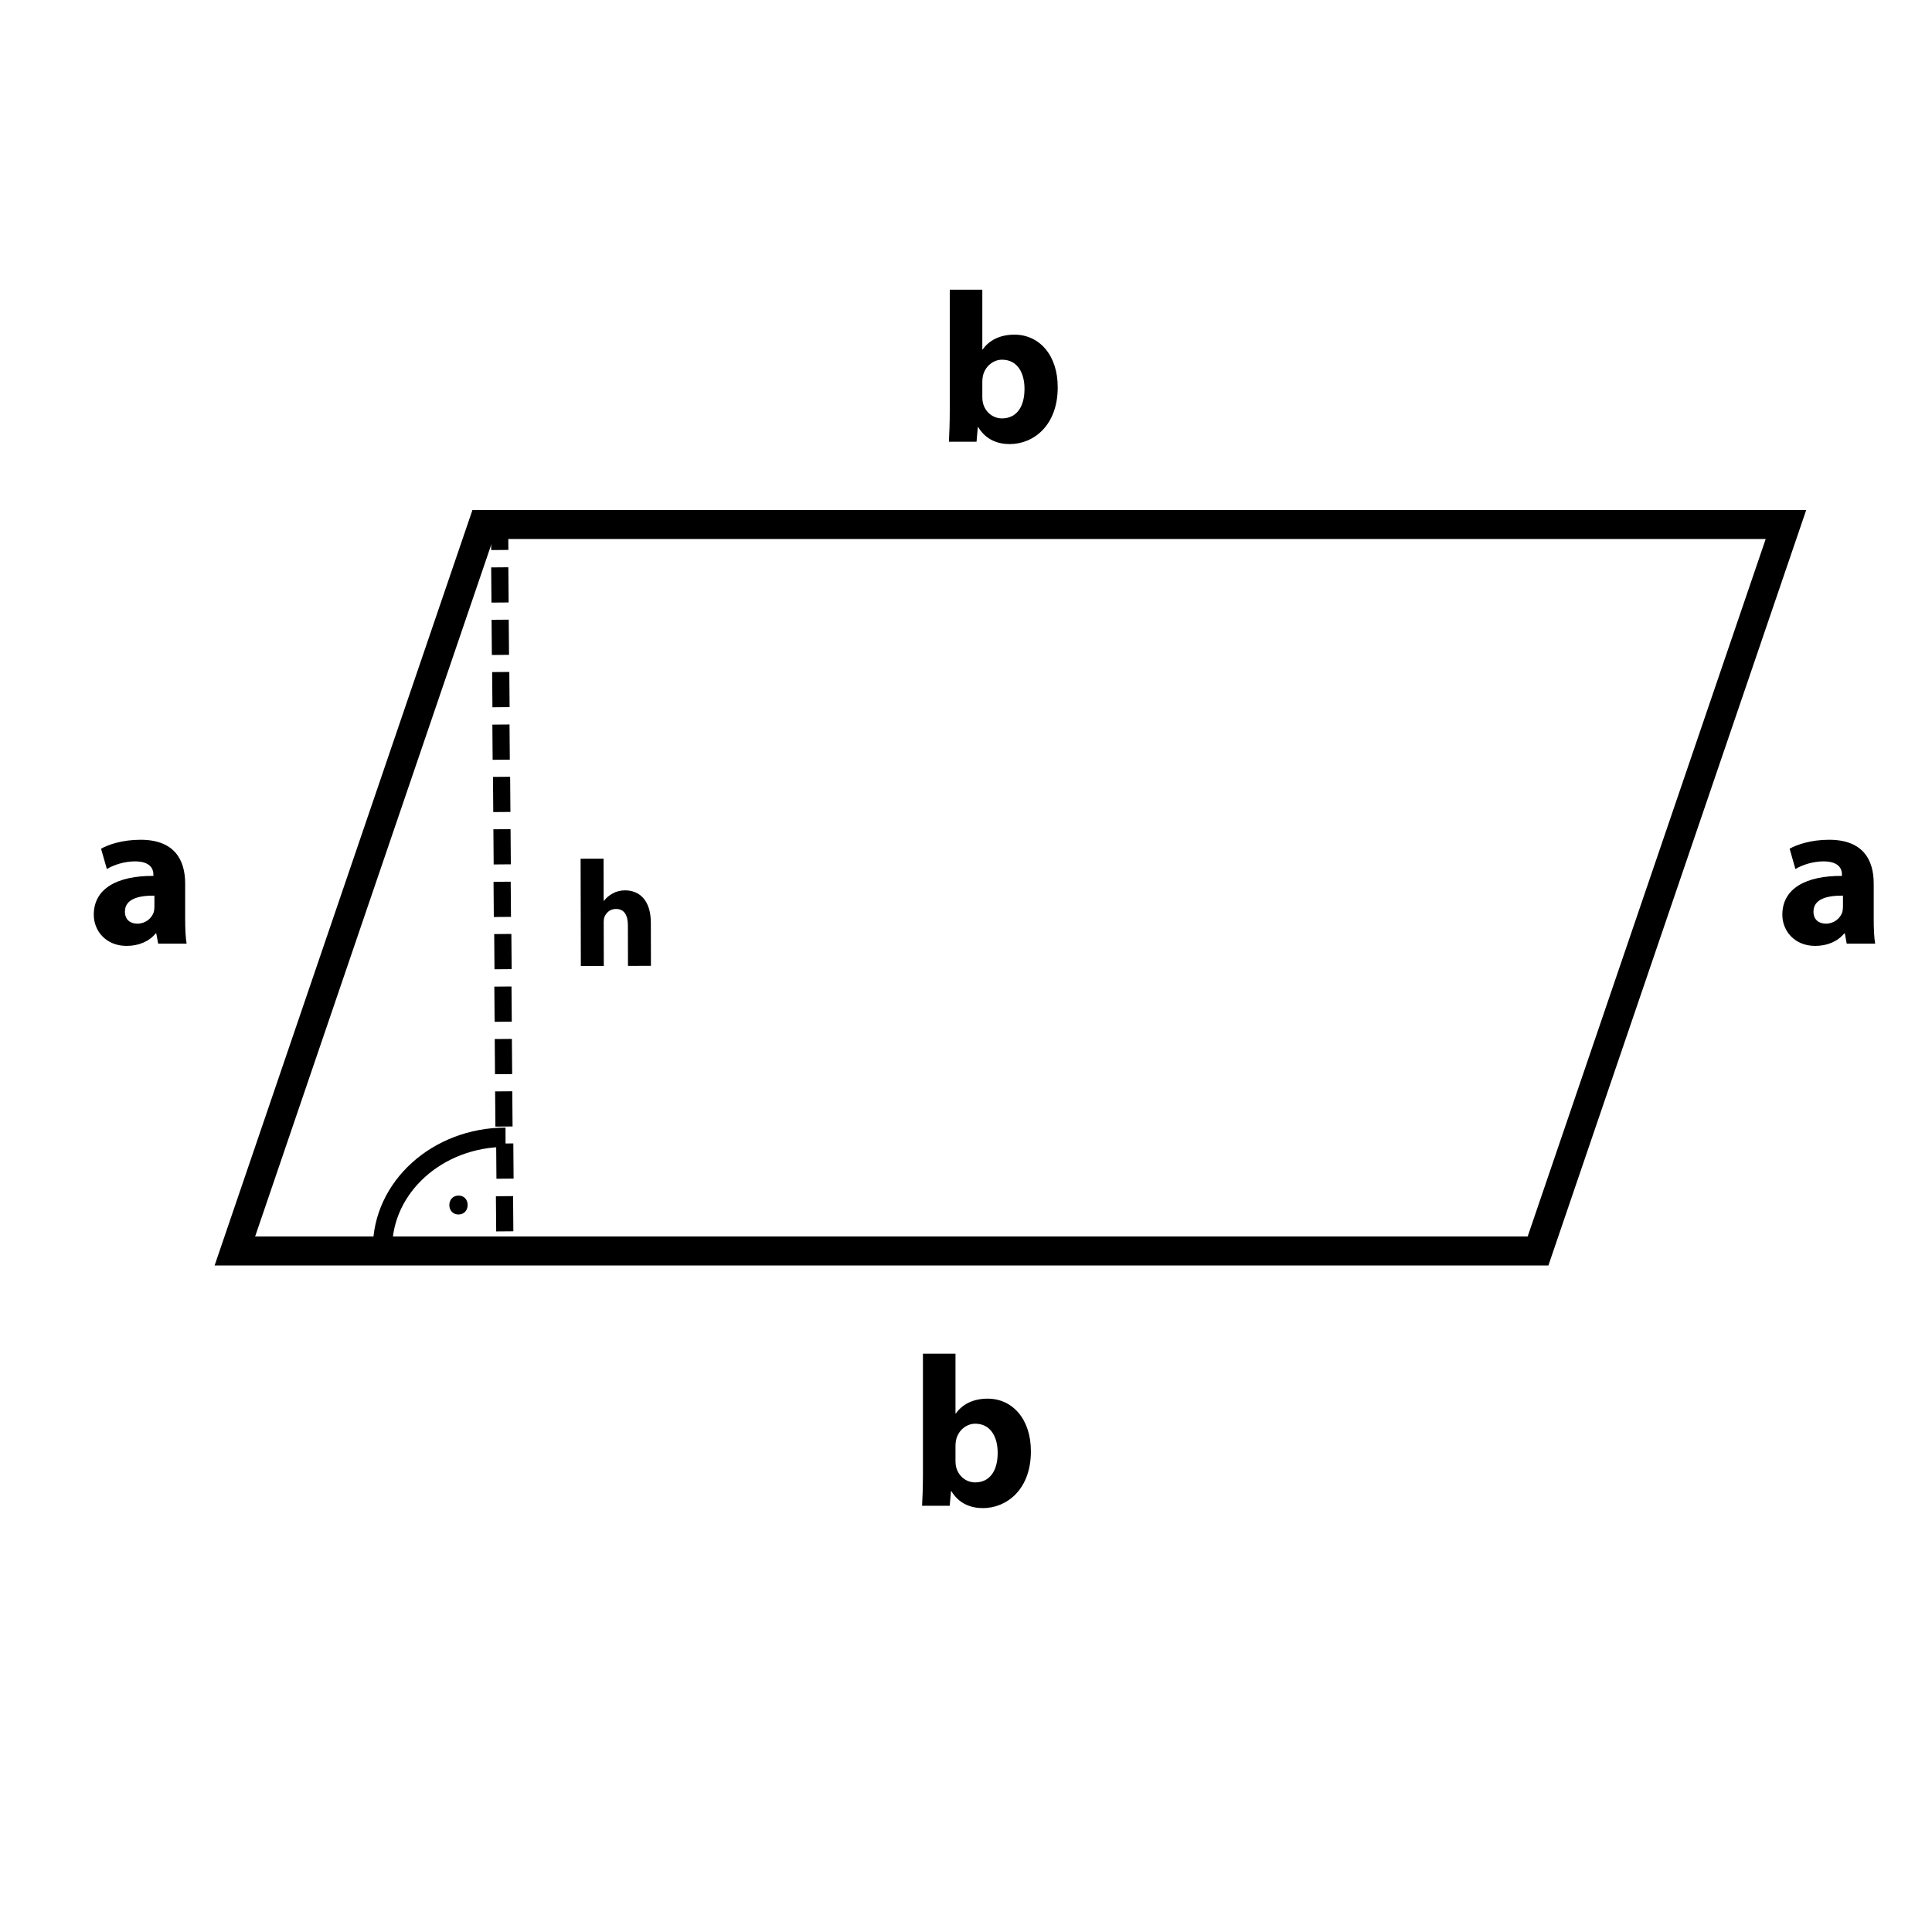 <?xml version="1.0" encoding="utf-8"?>
<!-- Generator: Adobe Illustrator 16.0.0, SVG Export Plug-In . SVG Version: 6.00 Build 0)  -->
<!DOCTYPE svg PUBLIC "-//W3C//DTD SVG 1.1//EN" "http://www.w3.org/Graphics/SVG/1.1/DTD/svg11.dtd">
<svg version="1.1" id="Layer_1" xmlns="http://www.w3.org/2000/svg" xmlns:xlink="http://www.w3.org/1999/xlink" x="0px" y="0px"
	 width="200px" height="200px" viewBox="0 0 200 200" enable-background="new 0 0 200 200" xml:space="preserve">
<g>
	<path d="M60.104,88.894l2.377-0.005l0.009,4.364h0.031c0.251-0.329,0.563-0.58,0.938-0.784c0.344-0.188,0.797-0.299,1.235-0.3
		c1.517-0.003,2.676,1.042,2.681,3.342l0.01,4.473l-2.377,0.005l-0.009-4.207c-0.003-1.001-0.349-1.689-1.239-1.687
		c-0.626,0.001-1.016,0.409-1.188,0.832c-0.063,0.156-0.077,0.36-0.077,0.532l0.01,4.536l-2.377,0.005L60.104,88.894z"/>
</g>
<g>
	<path d="M191.171,97.683l-0.193-1.054h-0.064c-0.688,0.839-1.763,1.29-3.01,1.29c-2.129,0-3.397-1.548-3.397-3.225
		c0-2.73,2.451-4.042,6.171-4.021v-0.15c0-0.559-0.301-1.354-1.913-1.354c-1.075,0-2.215,0.365-2.903,0.795l-0.602-2.107
		c0.731-0.409,2.172-0.925,4.085-0.925c3.505,0,4.622,2.064,4.622,4.537v3.655c0,1.011,0.043,1.979,0.15,2.559H191.171z
		 M190.784,92.716c-1.72-0.021-3.053,0.387-3.053,1.656c0,0.838,0.559,1.246,1.29,1.246c0.816,0,1.483-0.537,1.698-1.203
		c0.043-0.172,0.064-0.366,0.064-0.56V92.716z"/>
</g>
<g>
	<path d="M16.372,97.683l-0.193-1.054h-0.064c-0.688,0.839-1.763,1.29-3.01,1.29c-2.129,0-3.397-1.548-3.397-3.225
		c0-2.73,2.451-4.042,6.171-4.021v-0.15c0-0.559-0.301-1.354-1.913-1.354c-1.075,0-2.215,0.365-2.903,0.795l-0.602-2.107
		c0.731-0.409,2.172-0.925,4.085-0.925c3.505,0,4.622,2.064,4.622,4.537v3.655c0,1.011,0.043,1.979,0.15,2.559H16.372z
		 M15.985,92.716c-1.72-0.021-3.053,0.387-3.053,1.656c0,0.838,0.559,1.246,1.29,1.246c0.816,0,1.483-0.537,1.698-1.203
		c0.043-0.172,0.064-0.366,0.064-0.56V92.716z"/>
</g>
<g>
	<path d="M98.23,45.729c0.044-0.709,0.089-2.018,0.089-3.237V29.987h3.37v6.186h0.044c0.644-0.931,1.773-1.53,3.281-1.53
		c2.594,0,4.501,2.15,4.479,5.476c0,3.902-2.482,5.853-4.966,5.853c-1.264,0-2.483-0.465-3.26-1.751h-0.044l-0.133,1.508H98.23z
		 M101.689,41.117c0,0.222,0.021,0.421,0.066,0.598c0.222,0.909,0.998,1.597,1.973,1.597c1.441,0,2.328-1.109,2.328-3.06
		c0-1.685-0.754-3.016-2.328-3.016c-0.908,0-1.751,0.688-1.973,1.663c-0.045,0.2-0.066,0.399-0.066,0.621V41.117z"/>
</g>
<g>
	<path d="M95.453,155.873c0.044-0.71,0.089-2.018,0.089-3.237v-12.504h3.37v6.186h0.044c0.644-0.932,1.773-1.53,3.281-1.53
		c2.595,0,4.501,2.151,4.479,5.477c0,3.902-2.482,5.854-4.966,5.854c-1.264,0-2.483-0.466-3.26-1.752h-0.044l-0.133,1.508H95.453z
		 M98.912,151.262c0,0.222,0.021,0.421,0.066,0.599c0.222,0.909,0.998,1.596,1.973,1.596c1.441,0,2.328-1.108,2.328-3.06
		c0-1.685-0.754-3.015-2.328-3.015c-0.908,0-1.751,0.688-1.973,1.662c-0.045,0.2-0.066,0.399-0.066,0.621V151.262z"/>
</g>
<polygon fill="none" stroke="#000000" stroke-width="3" stroke-miterlimit="10" points="159.216,129.502 24.313,129.502 
	49.979,54.299 184.881,54.299 "/>
<g>
	<g>
		<g>
			<g>
				<g>
					<rect x="50.838" y="53.293" transform="matrix(-1 0.008 -0.008 -1 103.891 109.814)" width="1.777" height="3.643"/>
					<rect x="50.881" y="58.717" transform="matrix(-1 0.008 -0.008 -1 104.004 120.677)" width="1.777" height="3.643"/>
					<rect x="50.923" y="64.142" transform="matrix(-1 0.008 -0.008 -1 104.13 131.525)" width="1.777" height="3.643"/>
					<rect x="50.966" y="69.568" transform="matrix(-1 0.008 -0.008 -1 104.276 142.362)" width="1.777" height="3.642"/>
					<rect x="51.008" y="74.991" transform="matrix(-1 0.008 -0.008 -1 104.383 153.224)" width="1.777" height="3.643"/>
					<rect x="51.051" y="80.417" transform="matrix(-1 0.008 -0.008 -1 104.533 164.06)" width="1.777" height="3.642"/>
					<rect x="51.093" y="85.841" transform="matrix(-1 0.008 -0.008 -1 104.661 174.907)" width="1.777" height="3.642"/>
				</g>
			</g>
			<g>
				<g>
					<rect x="51.136" y="91.266" transform="matrix(-1 0.008 -0.008 -1 104.763 185.772)" width="1.777" height="3.643"/>
					<rect x="51.178" y="96.691" transform="matrix(-1 0.008 -0.008 -1 104.917 196.606)" width="1.777" height="3.643"/>
					<rect x="51.221" y="102.115" transform="matrix(-1 0.008 -0.008 -1 105.017 207.469)" width="1.777" height="3.643"/>
					<rect x="51.263" y="107.541" transform="matrix(-1 0.008 -0.008 -1 105.143 218.319)" width="1.777" height="3.642"/>
					<rect x="51.306" y="112.965" transform="matrix(-1 0.008 -0.008 -1 105.27 229.167)" width="1.777" height="3.643"/>
					<rect x="51.348" y="118.391" transform="matrix(-1 0.008 -0.008 -1 105.463 239.989)" width="1.777" height="3.642"/>
					<rect x="51.391" y="123.814" transform="matrix(-1 0.008 -0.008 -1 105.524 250.865)" width="1.777" height="3.642"/>
				</g>
			</g>
		</g>
	</g>
</g>
<g>
	<path fill="none" stroke="#000000" stroke-width="2" stroke-miterlimit="10" d="M39.598,129.239
		c-0.014-6.348,5.684-11.496,12.734-11.512"/>
	<g>
		<path d="M46.514,124.752c0-0.572,0.391-0.986,0.951-0.987c0.563-0.001,0.943,0.4,0.945,0.983c0.002,0.561-0.379,0.975-0.951,0.976
			C46.908,125.725,46.516,125.313,46.514,124.752z"/>
	</g>
</g>
</svg>
